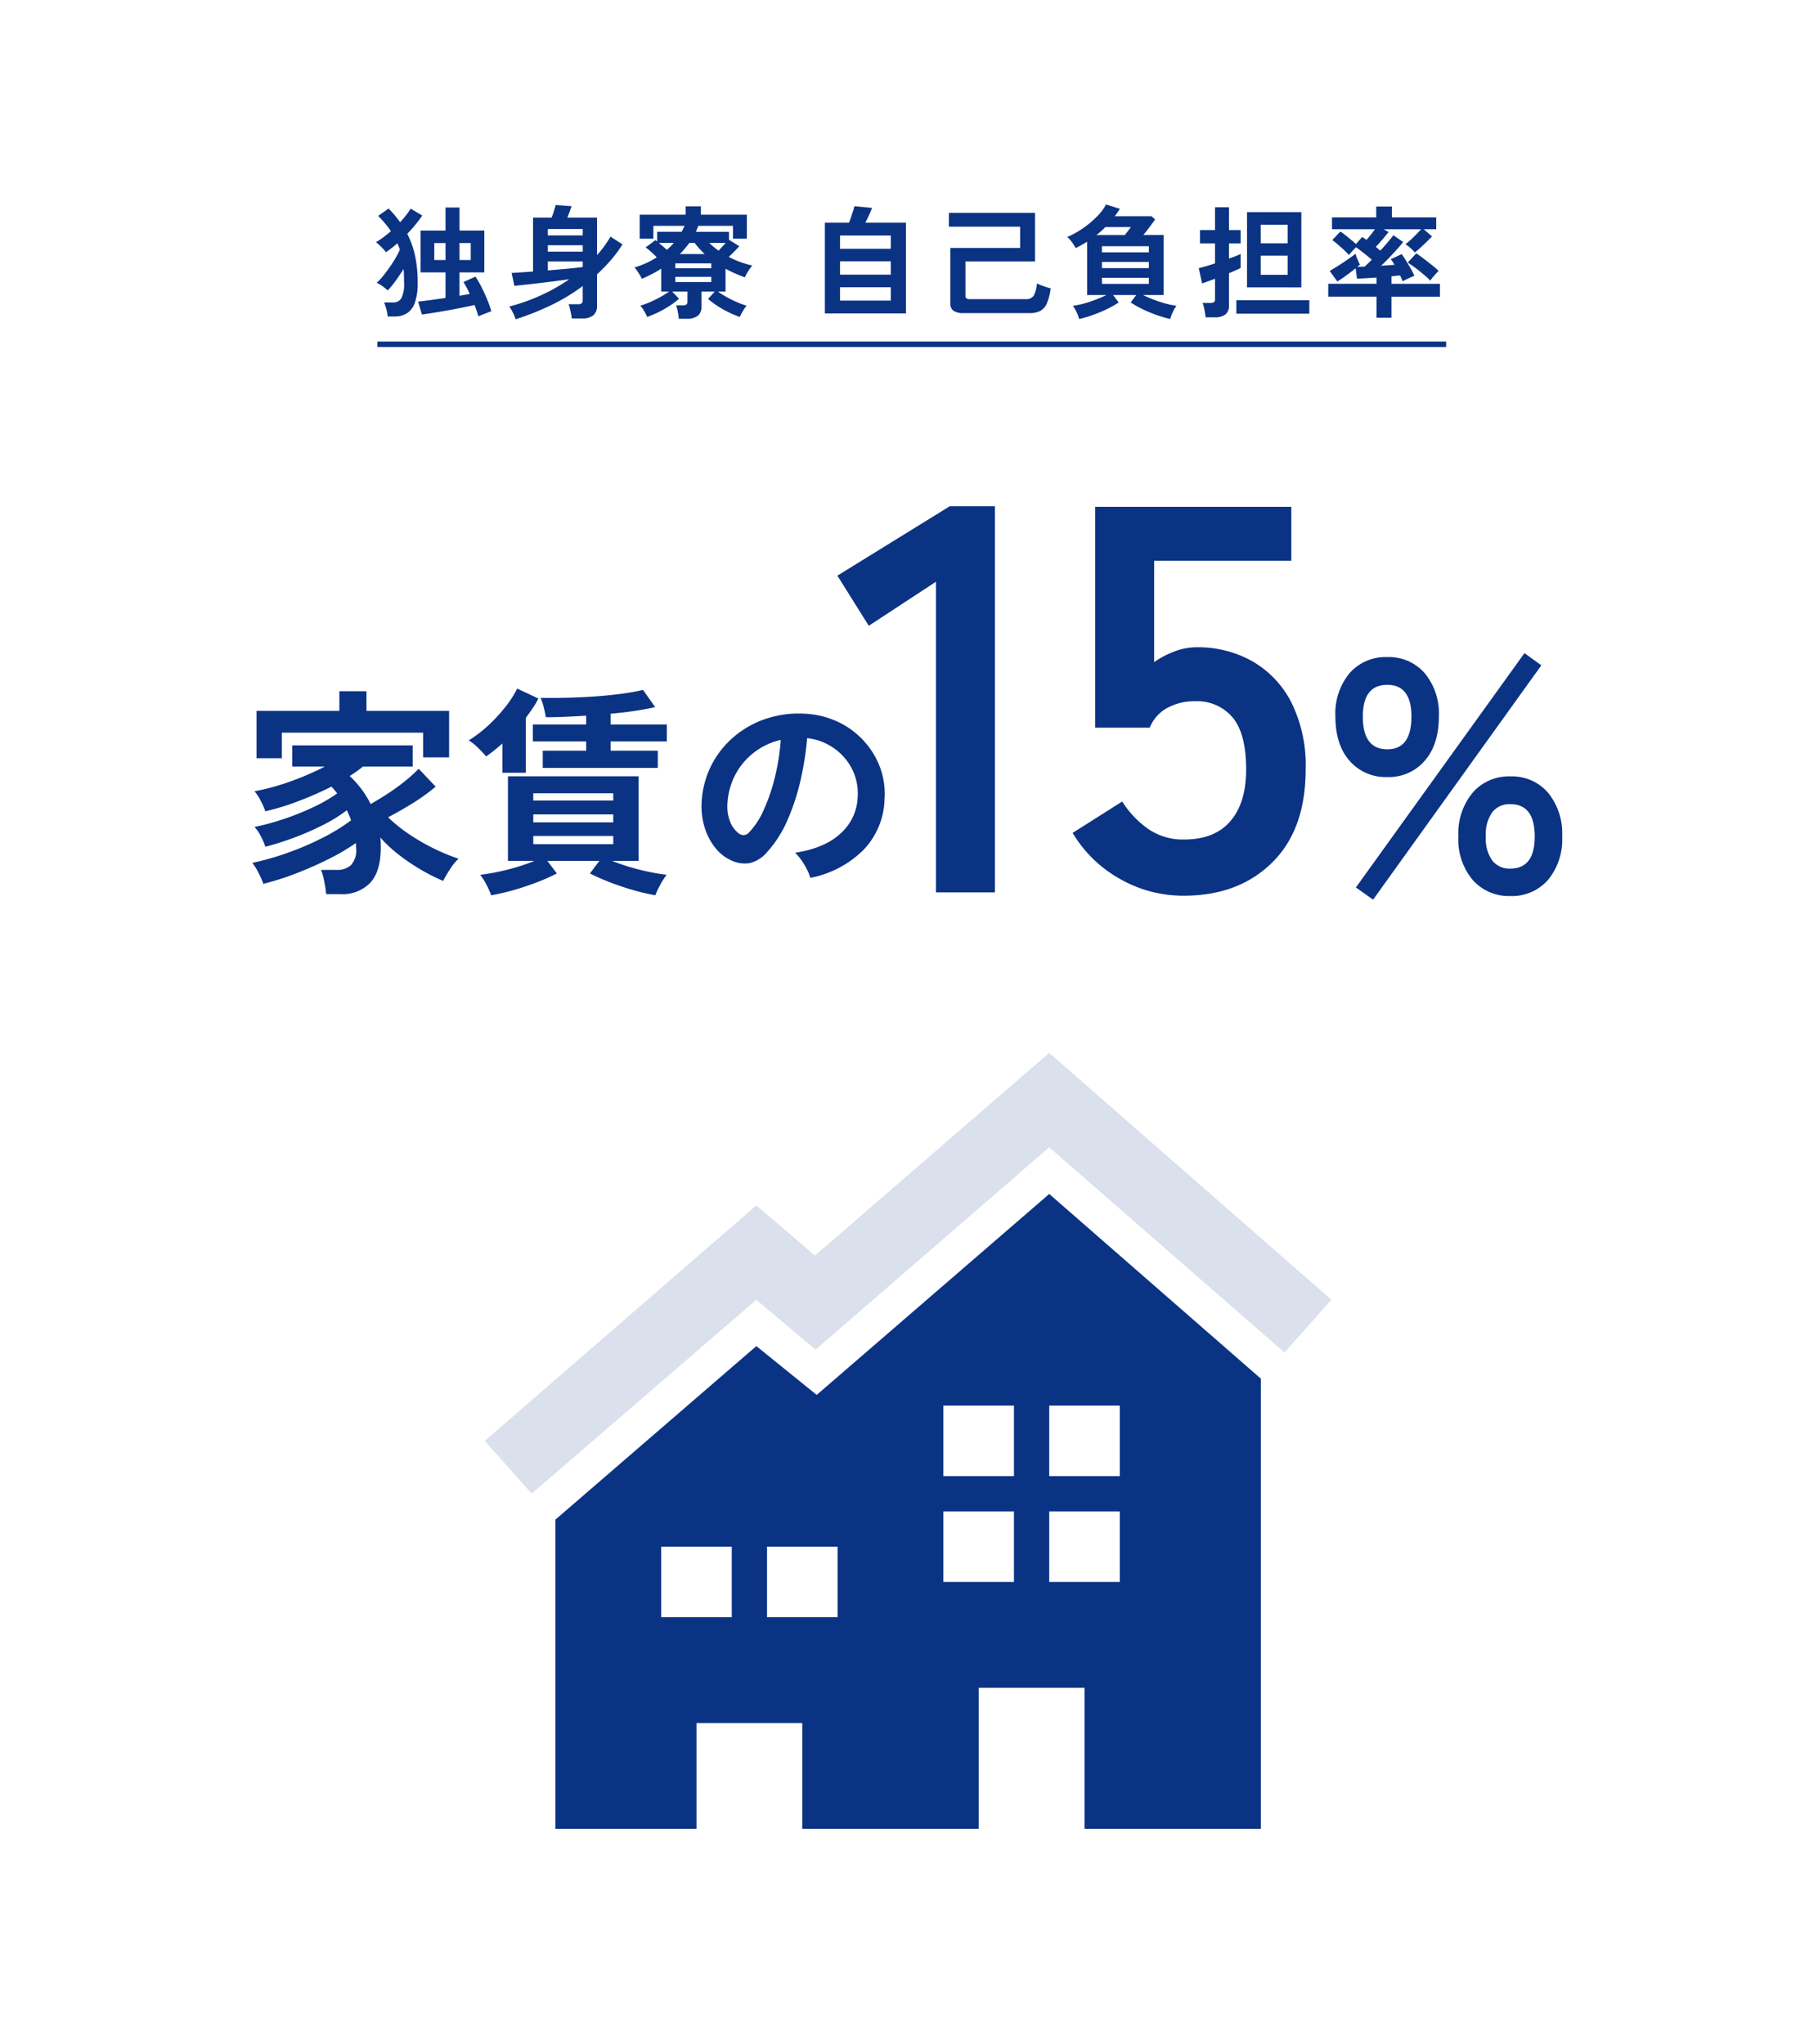 <svg xmlns="http://www.w3.org/2000/svg" xmlns:xlink="http://www.w3.org/1999/xlink" width="330" height="371" viewBox="0 0 330 371">
  <defs>
    <clipPath id="clip-path">
      <rect id="長方形_2191" data-name="長方形 2191" width="154" height="141" transform="translate(0 0)" fill="#db0012"/>
    </clipPath>
  </defs>
  <g id="グループ_8971" data-name="グループ 8971" transform="translate(10732 15763)">
    <path id="パス_63530" data-name="パス 63530" d="M0,0H330V371H0Z" transform="translate(-10732 -15763)" fill="none"/>
    <path id="パス_63538" data-name="パス 63538" d="M-49.1,0V-56.4l-12.2,8L-67-57.5l20.4-12.6h8.2V0Zm45,.6A23.1,23.1,0,0,1-15.8-2.5a23.083,23.083,0,0,1-8.5-8.3l9-5.7a17.516,17.516,0,0,0,4.75,5A11.065,11.065,0,0,0-4.1-9.6q5.6,0,8.45-3.35T7.2-22.3q0-6.5-2.45-9.45A8.413,8.413,0,0,0-2.1-34.7a10.27,10.27,0,0,0-5,1.2,7.058,7.058,0,0,0-3.2,3.6h-9.9V-70H15.4v9.8H-9.5v18.4a16.325,16.325,0,0,1,3.7-1.95,11.323,11.323,0,0,1,4-.75A20.161,20.161,0,0,1,8.25-42a18.123,18.123,0,0,1,7.1,7.4A25.646,25.646,0,0,1,18-22.3q0,10.9-6.1,16.9T-4.1.6ZM32.82-20.94a8.653,8.653,0,0,1-6.84-2.94q-2.58-2.94-2.58-8.04a11.466,11.466,0,0,1,2.58-7.89,8.694,8.694,0,0,1,6.84-2.91,8.626,8.626,0,0,1,6.78,2.91,11.466,11.466,0,0,1,2.58,7.89q0,5.1-2.58,8.04A8.585,8.585,0,0,1,32.82-20.94ZM55.14.66a8.717,8.717,0,0,1-6.81-2.91,11.382,11.382,0,0,1-2.61-7.89,11.588,11.588,0,0,1,2.61-7.98,8.676,8.676,0,0,1,6.81-2.94,8.653,8.653,0,0,1,6.84,2.94,11.674,11.674,0,0,1,2.58,7.98,11.466,11.466,0,0,1-2.58,7.89A8.694,8.694,0,0,1,55.14.66Zm-24.9.66L27.12-.9l30.6-42.54,3.06,2.22Zm24.9-5.64q4.44,0,4.44-5.82,0-5.88-4.44-5.88a3.943,3.943,0,0,0-3.27,1.47,6.993,6.993,0,0,0-1.17,4.41,6.88,6.88,0,0,0,1.17,4.35A3.943,3.943,0,0,0,55.14-4.32ZM32.82-25.98q4.38,0,4.38-5.94,0-5.76-4.38-5.76-4.44,0-4.44,5.76Q28.38-25.98,32.82-25.98Z" transform="translate(-10513 -15601)" fill="#0b3384"/>
    <path id="パス_63534" data-name="パス 63534" d="M-44.8,3.32q-.04-.6-.18-1.44T-45.32.22a9.132,9.132,0,0,0-.4-1.3h2.8a3.81,3.81,0,0,0,2.6-.84A3.975,3.975,0,0,0-39.36-5q0-.24-.02-.48t-.02-.48a38.776,38.776,0,0,1-4.9,2.88q-2.86,1.44-5.98,2.64A48.36,48.36,0,0,1-56.2,1.44a14.439,14.439,0,0,0-.88-2,10.752,10.752,0,0,0-1.12-1.8A49.819,49.819,0,0,0-52.04-4.1a52.574,52.574,0,0,0,6.38-2.7,35.217,35.217,0,0,0,5.38-3.28q-.16-.48-.36-.94t-.4-.9a26.818,26.818,0,0,1-4.32,2.68,50.53,50.53,0,0,1-5.26,2.3,52.925,52.925,0,0,1-5.22,1.66,10.245,10.245,0,0,0-.84-1.96A7.143,7.143,0,0,0-57.8-8.88a44.164,44.164,0,0,0,5.18-1.4,48.587,48.587,0,0,0,5.38-2.14,28.142,28.142,0,0,0,4.44-2.54,10.183,10.183,0,0,0-1.04-1.24,61.829,61.829,0,0,1-5.9,2.6,45.917,45.917,0,0,1-6.1,1.88,12.4,12.4,0,0,0-.82-1.88,8.948,8.948,0,0,0-1.14-1.76,41.545,41.545,0,0,0,6.5-1.78,49.618,49.618,0,0,0,6.26-2.7h-5.92v-3.84h21.88v3.84h-9.04a28.28,28.28,0,0,1-2.4,1.72,17.489,17.489,0,0,1,3.8,5.08q1.64-.92,3.3-2.02t3.08-2.26A26.442,26.442,0,0,0-28-19.44l3.08,3.24a34.837,34.837,0,0,1-4.12,2.98q-2.28,1.42-4.52,2.58a27.2,27.2,0,0,0,3.98,3.18,37.934,37.934,0,0,0,4.6,2.62,33.6,33.6,0,0,0,4.22,1.72,9.393,9.393,0,0,0-1.52,1.86A22.032,22.032,0,0,0-23.56.92a36.044,36.044,0,0,1-3.86-1.94,36.124,36.124,0,0,1-4.04-2.7,24.812,24.812,0,0,1-3.5-3.24q.04.44.06.9t.02.9q0,4.32-1.9,6.4a7.022,7.022,0,0,1-5.46,2.08ZM-57.44-21.36v-8.6H-42.4v-3.56h4.92v3.56h15v8.44H-27.2V-26H-52.84v4.64Zm42.6,24.88A15.346,15.346,0,0,0-15.7,1.6,10.331,10.331,0,0,0-16.84-.2q1.44-.16,3.18-.52t3.48-.88A32.43,32.43,0,0,0-7-2.72h-4.8V-18.08H11.92V-2.72H7.12q1.48.6,3.22,1.12t3.5.88Q15.6-.36,17-.2a14.907,14.907,0,0,0-1.14,1.8,12.953,12.953,0,0,0-.9,1.92,37.821,37.821,0,0,1-4.1-.96Q8.64,1.92,6.6,1.12T3.08-.44L4.8-2.72H-4.64L-2.92-.44a33.841,33.841,0,0,1-3.5,1.56q-2.06.8-4.28,1.44A36.979,36.979,0,0,1-14.84,3.52ZM-5.48-19.6v-3.12H2.4V-24.4H-7.28v-3.08H2.4v-1.6q-1.96.12-3.84.2t-3.48.08q-.12-.76-.38-1.8a9.531,9.531,0,0,0-.58-1.72q2.28.04,4.84-.02t5.1-.24q2.54-.18,4.78-.48a37.751,37.751,0,0,0,3.88-.7l2.2,3.12q-1.52.36-3.62.68t-4.46.52v1.96h10.2v3.08H6.84v1.68H15.4v3.12Zm-7.32.88v-5.32q-.76.68-1.52,1.28t-1.44,1.08a19.176,19.176,0,0,0-1.44-1.54,9.6,9.6,0,0,0-1.72-1.38,22.139,22.139,0,0,0,3.56-2.72,29.2,29.2,0,0,0,3.1-3.36A18.874,18.874,0,0,0-10.12-34l3.84,1.8a12.957,12.957,0,0,1-1,1.72q-.6.88-1.28,1.8v9.96ZM-7.2-5.76H7.32V-7.24H-7.2Zm0-3.96H7.32v-1.44H-7.2Zm0-3.96H7.32V-15H-7.2ZM43.08.36a7.693,7.693,0,0,0-.6-1.52,13.04,13.04,0,0,0-1.02-1.7A8.62,8.62,0,0,0,40.32-4.2q5.48-.84,8.34-3.58a9.242,9.242,0,0,0,3.02-6.46,9.86,9.86,0,0,0-1.08-5.28,10.32,10.32,0,0,0-3.38-3.76A10.306,10.306,0,0,0,42.52-25a56.092,56.092,0,0,1-1.2,7.6,39.8,39.8,0,0,1-2.38,7.28,21,21,0,0,1-3.66,5.76A6.06,6.06,0,0,1,32.1-2.32a5.7,5.7,0,0,1-3.26-.44,7.783,7.783,0,0,1-2.96-2.28,11.026,11.026,0,0,1-1.96-3.7,12.915,12.915,0,0,1-.56-4.58,16.68,16.68,0,0,1,1.72-6.66,16.737,16.737,0,0,1,4.08-5.22,17.512,17.512,0,0,1,5.88-3.32,18.826,18.826,0,0,1,7.08-.92,15.919,15.919,0,0,1,5.72,1.36,14.918,14.918,0,0,1,4.7,3.3,14.89,14.89,0,0,1,3.12,4.86,13.847,13.847,0,0,1,.9,6.04A13.794,13.794,0,0,1,52.72-4.7,18.632,18.632,0,0,1,43.08.36Zm-13-8.08A1.542,1.542,0,0,0,31-7.4a1.383,1.383,0,0,0,.96-.48,14.116,14.116,0,0,0,2.66-4.08,33.163,33.163,0,0,0,2.04-5.96,39.646,39.646,0,0,0,1.06-6.76,12.342,12.342,0,0,0-4.9,2.32,12.388,12.388,0,0,0-3.38,4.06,12.707,12.707,0,0,0-1.4,5.22,7.534,7.534,0,0,0,.5,3.26A4.937,4.937,0,0,0,30.08-7.72Z" transform="translate(-10628 -15604)" fill="#0b3384"/>
    <path id="パス_63535" data-name="パス 63535" d="M-78.166,1.43q-.11-.418-.286-.946T-78.87-.638q-.924.22-2.178.473t-2.6.495q-1.342.242-2.6.44t-2.178.33L-89.1-1.254q.748-.066,2.112-.253t2.86-.407V-6.556H-88.66v-7.59h4.532v-4.18h2.53v4.18h4.51v7.59H-81.6V-2.31q.506-.088.979-.165t.891-.165q-.286-.638-.583-1.188t-.561-.968l2.178-.99a16.359,16.359,0,0,1,1.045,1.8q.561,1.1,1.056,2.288a19.7,19.7,0,0,1,.781,2.2q-.55.2-1.232.462T-78.166,1.43Zm-16.456.022A8.432,8.432,0,0,0-94.864.165,7.711,7.711,0,0,0-95.282-1.1h1.694a1.591,1.591,0,0,0,1.452-.792,5.938,5.938,0,0,0,.484-2.86q0-.638-.022-1.254t-.066-1.166q-.682,1.1-1.441,2.145a16.255,16.255,0,0,1-1.441,1.749,9.6,9.6,0,0,0-.935-.759,5.74,5.74,0,0,0-1.067-.627,10.194,10.194,0,0,0,1.133-1.2q.6-.737,1.2-1.595T-93.2-9.163a14.4,14.4,0,0,0,.781-1.507,5.163,5.163,0,0,0-.209-.594q-.121-.286-.231-.572-.528.462-1.056.869t-1.034.737a5.608,5.608,0,0,0-.484-.572q-.33-.352-.693-.7a4.687,4.687,0,0,0-.627-.528,14.526,14.526,0,0,0,1.331-.891q.693-.517,1.375-1.111a16.013,16.013,0,0,0-1.056-1.408q-.572-.682-1.254-1.364l1.892-1.342a20.629,20.629,0,0,1,2.09,2.486q.594-.638,1.089-1.276a12.228,12.228,0,0,0,.825-1.188l2.112,1.254q-.55.814-1.243,1.661t-1.485,1.661a16.011,16.011,0,0,1,1.43,4.026,22.827,22.827,0,0,1,.462,4.774,10.825,10.825,0,0,1-.506,3.685A3.7,3.7,0,0,1-91.135.869a4.051,4.051,0,0,1-2.189.583ZM-86.174-8.8h2.046v-3.08h-2.046Zm4.576,0h2.046v-3.08H-81.6ZM-71.412,1.958A6.872,6.872,0,0,0-71.885.781a7.22,7.22,0,0,0-.671-1.133A34.71,34.71,0,0,0-67-2.31,33.676,33.676,0,0,0-61.666-5.3q-1.3.176-2.761.363t-2.86.352q-1.4.165-2.541.286t-1.8.187l-.506-2.332,1.683-.11q1.023-.066,2.211-.154V-16.5h3.366a12.833,12.833,0,0,0,.429-1.221q.209-.693.319-1.067l2.882.22q-.154.462-.385,1.067t-.385,1h5.39v6.8a19.908,19.908,0,0,0,2.442-3.344l2.178,1.408a23.257,23.257,0,0,1-2.145,2.893A31.2,31.2,0,0,1-56.628-6.2V-.55a2.235,2.235,0,0,1-.66,1.782,3.149,3.149,0,0,1-2.09.572h-1.848a6.144,6.144,0,0,0-.121-.858q-.1-.484-.209-.957A4.043,4.043,0,0,0-61.8-.77h1.716a1.1,1.1,0,0,0,.649-.154.7.7,0,0,0,.209-.594V-4.07A35.657,35.657,0,0,1-65.142-.517,48.545,48.545,0,0,1-71.412,1.958Zm5.852-8.866q1.826-.154,3.52-.308t2.816-.308V-8.536H-65.56Zm0-3.41h6.336v-1.166H-65.56Zm0-2.948h6.336v-1.166H-65.56ZM-41.778,1.87A12.053,12.053,0,0,0-41.965.605a6.713,6.713,0,0,0-.319-1.177h1.232a1.109,1.109,0,0,0,.638-.143.656.656,0,0,0,.2-.561v-1.8h-2.772l1.232,1.3A15.024,15.024,0,0,1-44.407.1,20.14,20.14,0,0,1-47.52,1.54,10.36,10.36,0,0,0-48.081.451a5.3,5.3,0,0,0-.693-.957,16.327,16.327,0,0,0,1.837-.682q.957-.418,1.848-.913A12.93,12.93,0,0,0-43.56-3.08h-1.408V-7.238a18.524,18.524,0,0,1-1.738,1.012q-.9.462-1.8.836a3.887,3.887,0,0,0-.319-.627q-.231-.385-.5-.781a5.482,5.482,0,0,0-.506-.66,15.428,15.428,0,0,0,4.048-1.826q-.484-.506-1.023-.99a11.7,11.7,0,0,0-1-.814l1.782-1.32q.154.132.308.242v-1.76h4.444q.154-.286.286-.55t.242-.528H-46.4v2.332h-2.486v-4.356h8.338v-1.518h2.772v1.518h8.338v4.356h-2.508V-15h-6.314q-.088.264-.2.539t-.22.539h6.006v1.452l1.87,1.166q-.4.44-.9.957t-1.012.979a16.586,16.586,0,0,0,2.123.946,15.574,15.574,0,0,0,2.145.616A10.043,10.043,0,0,0-29.2-6.754a6.313,6.313,0,0,0-.583,1.1,23.583,23.583,0,0,1-3.52-1.562V-3.08h-1.386a15.283,15.283,0,0,0,1.54.979,20.4,20.4,0,0,0,1.837.913,16.327,16.327,0,0,0,1.837.682,6.133,6.133,0,0,0-.671.957q-.341.583-.583,1.089A20.1,20.1,0,0,1-33.814.121a16.286,16.286,0,0,1-2.662-1.859l1.232-1.342h-2.42V-.374a2.057,2.057,0,0,1-.671,1.7,3.212,3.212,0,0,1-2.035.539ZM-42.416-4.8h6.534v-.946h-6.534Zm0-2.508h6.534v-.88h-6.534Zm.814-2.574h4.51q-.506-.484-.968-.99A10.754,10.754,0,0,1-38.9-11.9h-.968q-.4.528-.825,1.034T-41.6-9.878Zm7.04-.616q.33-.352.66-.715t.616-.693h-2.97q.374.374.8.726T-34.562-10.494Zm-9.394-.154A10.125,10.125,0,0,0-42.7-11.9h-2.706Q-44.682-11.308-43.956-10.648ZM-15.268.9V-15.576h4.378q.2-.506.407-1.122t.374-1.144a4.73,4.73,0,0,0,.187-.726l3.212.308a10.928,10.928,0,0,1-.495,1.2q-.363.781-.715,1.485H-.55V.9Zm2.75-2.332H-3.3V-3.85h-9.218Zm0-4.708H-3.3v-2.42h-9.218Zm0-4.686H-3.3v-2.42h-9.218ZM9.966.836a3.274,3.274,0,0,1-1.9-.418A1.616,1.616,0,0,1,7.5-.968v-10.01H20.174V-14.85H7.238v-2.508H22.88v8.822H10.252V-2.31a.6.6,0,0,0,.165.473,1.041,1.041,0,0,0,.649.143H21.208a1.6,1.6,0,0,0,1.419-.627,5.069,5.069,0,0,0,.583-2.233,11.7,11.7,0,0,0,1.2.495,12.523,12.523,0,0,0,1.309.407,10.265,10.265,0,0,1-.682,2.695A2.814,2.814,0,0,1,23.848.429a3.982,3.982,0,0,1-1.914.407ZM30.888,1.914A7.93,7.93,0,0,0,30.426.682a5.562,5.562,0,0,0-.682-1.166,14.143,14.143,0,0,0,1.991-.407A22.012,22.012,0,0,0,33.9-1.606q1.078-.418,1.936-.836h-3.5v-9.68q-.506.308-1.023.6t-1.045.561a9.045,9.045,0,0,0-.7-1.089,6.307,6.307,0,0,0-.836-.935,16.235,16.235,0,0,0,2.948-1.65,16.958,16.958,0,0,0,2.486-2.112,9.543,9.543,0,0,0,1.606-2.134l2.508.792q-.22.352-.451.682t-.473.66h6.666l.66.594q-.484.66-1.067,1.441t-1.089,1.375h3.7v10.89H42.46q.858.418,1.936.836a21.582,21.582,0,0,0,2.178.715,14.671,14.671,0,0,0,1.98.407A5.562,5.562,0,0,0,47.872.682a7.931,7.931,0,0,0-.462,1.232A24.56,24.56,0,0,1,44.99,1.2,23.827,23.827,0,0,1,42.46.154,18.45,18.45,0,0,1,40.238-1.1L41.25-2.442h-4.2L38.06-1.1A16.728,16.728,0,0,1,35.849.154,25.168,25.168,0,0,1,33.319,1.2,23.073,23.073,0,0,1,30.888,1.914Zm4.136-9.24h8.514V-8.448H35.024Zm0-2.86h8.514v-1.122H35.024Zm0,5.72h8.514v-1.1H35.024Zm-1.012-8.866h5.17q.264-.33.572-.748t.528-.7H35.64q-.374.4-.781.759T34.012-13.332Zm27.346,9.5V-17.49h9.856V-3.828ZM53.834,1.606a8.09,8.09,0,0,0-.11-.858q-.088-.506-.2-.99a4.012,4.012,0,0,0-.242-.77h1.452a1.123,1.123,0,0,0,.627-.132.642.642,0,0,0,.187-.55v-3.7q-.792.286-1.419.517t-.935.319L52.6-7.326q.506-.11,1.287-.341t1.661-.517v-3.63H52.822v-2.42H55.55V-18.37h2.53v4.136h2.112v2.42H58.08v2.75q.7-.242,1.265-.462a8.269,8.269,0,0,0,.847-.374v2.552q-.286.154-.847.4T58.08-6.4v5.83a2,2,0,0,1-.649,1.661,3.169,3.169,0,0,1-1.991.517Zm5.588-.66V-1.5H72.666V.946Zm4.422-7.062h4.884V-9.592H63.844Zm0-5.72h4.884V-15.2H63.844ZM84.876,1.672V-2.156H76.1V-4.488h8.778V-5.61l-2.09.121q-.968.055-1.474.077L81.07-7.3q-.792.638-1.738,1.331T77.748-4.906L76.362-6.82q.4-.22,1.023-.605t1.32-.847q.693-.462,1.32-.9t1.023-.77a5.732,5.732,0,0,0,.22.66q.154.4.319.759t.253.561a4.308,4.308,0,0,1-.462.4q.264,0,.6-.011t.737-.033q.264-.242.594-.561t.7-.693q-.638-.55-1.452-1.188T81.158-11.11a7.942,7.942,0,0,0-.7.7q-.374.418-.616.7a11.152,11.152,0,0,0-.935-.957q-.561-.517-1.111-.99a11.431,11.431,0,0,0-.968-.759L78.3-13.97q.374.242.88.638t1.034.836q.528.44.924.792l1.122-1.276q.176.11.363.242l.407.286q.352-.374.77-.9t.77-1.034H76.78v-2.156h8.03V-18.5h2.838v1.958H95.7v2.156H93.434l1.5,1.3q-.374.4-.935.946t-1.133,1.078q-.572.528-1.034.88a8.785,8.785,0,0,0-.825-.8,8.17,8.17,0,0,0-.891-.693,10.7,10.7,0,0,0,.935-.781q.539-.495,1.056-1.023t.847-.9H86.174l.88.506q-.264.33-.682.836t-.858,1q-.44.5-.792.869.242.176.451.352t.385.308q.77-.836,1.419-1.606t.935-1.188l1.782,1.232q-.4.528-1.056,1.265t-1.43,1.54q-.77.8-1.5,1.507.66-.044,1.276-.088t1.144-.066q-.176-.308-.352-.583a3.814,3.814,0,0,0-.33-.451l1.98-.924a12.879,12.879,0,0,1,.759,1.133q.451.737.891,1.5a10.413,10.413,0,0,1,.66,1.309q-.242.088-.66.275t-.825.385a4.788,4.788,0,0,0-.627.352q-.088-.2-.209-.484t-.275-.594q-.308.022-.715.066t-.847.088v1.364h8.8v2.332h-8.8V1.672ZM94.622-5.06a10.994,10.994,0,0,0-.8-.759q-.517-.451-1.111-.935t-1.177-.9q-.583-.418-1-.682l1.54-1.672q.638.418,1.43,1.023T95.018-7.8a14.359,14.359,0,0,1,1.122.979q-.308.286-.792.836A8.35,8.35,0,0,0,94.622-5.06Z" transform="translate(-10567 -15707)" fill="#0b3384"/>
    <path id="パス_63536" data-name="パス 63536" d="M0,0H194" transform="translate(-10663.5 -15700.5)" fill="none" stroke="#0b3384" stroke-width="1"/>
    <g id="グループ_8970" data-name="グループ 8970" transform="translate(-10644 -15571.906)">
      <path id="パス_8348" data-name="パス 8348" d="M21.216,68.031H34.022V80.837H21.216Zm19.209,0H53.231V80.837H40.425Zm32.009-6.4H85.246V74.434H72.434Zm19.216,0h12.806V74.434H91.649ZM72.434,42.418H85.246V55.224H72.434Zm19.216,0h12.806V55.224H91.649ZM49.44,40.478,38.485,31.616,2,63.126v56.129H27.619V100.046h19.2v19.209H78.843V93.643H98.052v25.612h32.009V37.526L91.649,4Z" transform="translate(10.806 21.65)" fill="#0b3384"/>
      <g id="グループ_6197" data-name="グループ 6197" transform="translate(0 -0.094)">
        <g id="グループ_6196" data-name="グループ 6196" transform="translate(0 0)" clip-path="url(#clip-path)">
          <path id="パス_8349" data-name="パス 8349" d="M59.92,36.8,102.449,0l51.224,44.821-8.51,9.573L102.449,17.135,60.035,53.875,49.291,44.821,8.51,80.006,0,70.434,49.291,27.687,59.92,36.8" transform="translate(0 0.132)" fill="#0b3384" fill-rule="evenodd" opacity="0.15"/>
        </g>
      </g>
    </g>
  </g>
</svg>
